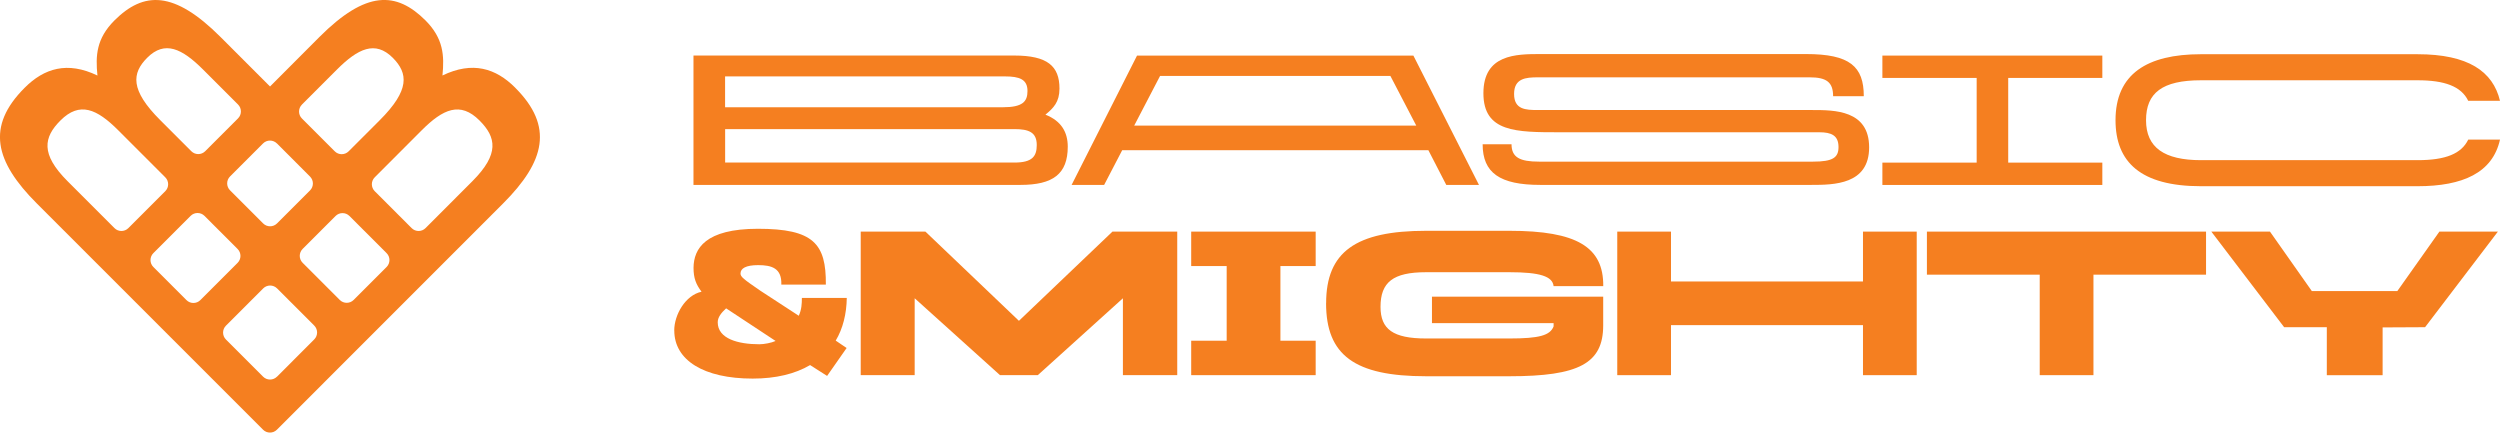 <svg viewBox="0 0 458.74 79.37" xmlns="http://www.w3.org/2000/svg" id="Layer_2">
  <defs>
    <style>
      .cls-1 {
        fill: #f57f20;
      }
    </style>
  </defs>
  <g data-sanitized-data-name="Layer_1" data-name="Layer_1" id="Layer_1-2">
    <g>
      <path d="M94.55,16.1c-3.58-3.59-7.85-4.91-13.36-2.25.36-3.67.18-6.79-3.11-10.1-5.38-5.36-10.92-5.51-19.46,3.03l-9.07,9.09-9.09-9.09C31.92-1.75,26.37-1.61,20.99,3.76c-3.3,3.31-3.48,6.42-3.11,10.1-5.51-2.66-9.78-1.34-13.36,2.25-7.07,7.07-5.5,13.49,2.25,21.24l41.5,41.5c.7.7,1.84.7,2.54,0l41.49-41.5c7.75-7.75,9.32-14.17,2.25-21.24ZM55.4,19.19l6.39-6.39c3.89-3.9,7.06-5.41,10.28-2.2,2.83,2.85,3.16,5.92-2.4,11.47l-5.7,5.7c-.7.7-1.84.7-2.54,0l-6.03-6.03c-.7-.7-.7-1.84,0-2.54ZM50.82,26.32l6.07,6.08c.7.7.7,1.84,0,2.54l-6.06,6.06c-.7.7-1.84.7-2.54,0l-6.08-6.08c-.7-.7-.7-1.84,0-2.54l6.06-6.06c.7-.7,1.84-.7,2.54,0ZM27.02,10.59c3.21-3.21,6.37-1.7,10.27,2.2l6.39,6.39c.7.7.7,1.84,0,2.54l-6.03,6.03c-.7.7-1.84.7-2.54,0l-5.7-5.7c-5.56-5.55-5.23-8.62-2.38-11.47ZM21.01,41.86l-8.64-8.64c-4.95-4.96-4.36-8.03-1.28-11.11,3.53-3.54,6.69-2.12,10.6,1.79l8.64,8.64c.7.7.7,1.84,0,2.54l-6.78,6.78c-.7.7-1.84.7-2.54,0ZM28.14,46.45l6.84-6.84c.7-.7,1.84-.7,2.54,0l6.08,6.08c.7.7.7,1.84,0,2.54l-6.84,6.84c-.7.7-1.84.7-2.54,0l-6.08-6.08c-.7-.7-.7-1.84,0-2.54ZM50.82,69.12c-.7.7-1.84.7-2.54,0l-6.82-6.82c-.7-.7-.7-1.84,0-2.54l6.84-6.84c.7-.7,1.84-.7,2.54,0l6.82,6.82c.7.7.7,1.84,0,2.54l-6.84,6.85ZM70.94,48.99l-6.05,6.05c-.7.7-1.84.7-2.54,0l-6.82-6.82c-.7-.7-.7-1.84,0-2.54l6.05-6.05c.7-.7,1.84-.7,2.54,0l6.82,6.82c.7.7.7,1.84,0,2.54ZM86.71,33.22l-8.63,8.64c-.7.7-1.84.7-2.54,0l-6.78-6.78c-.7-.7-.7-1.84,0-2.54l8.63-8.64c3.9-3.9,7.07-5.33,10.6-1.79,3.08,3.08,3.67,6.14-1.28,11.11Z" class="cls-1"></path>
      <g>
        <g>
          <path d="M123.72,60.64c0-2.86,2.03-6.47,5.01-7.11-1.02-1.36-1.47-2.48-1.47-4.4.04-3.5,2.14-7.15,11.82-7.15,10.16,0,12.53,2.71,12.46,10.24h-8.17c.11-3.01-1.77-3.57-4.25-3.57-2.26,0-3.24.6-3.24,1.54,0,.6.53,1.02,3.65,3.16l7.04,4.59c.53-1.13.57-2.26.57-3.27h8.24c-.04,2.9-.71,5.64-2.03,7.83l2,1.36-3.58,5.12-3.12-1.99c-2.75,1.62-6.29,2.48-10.54,2.48-9,0-14.38-3.39-14.38-8.81ZM142.31,62.56l-9.07-5.98c-.94.87-1.54,1.66-1.54,2.56,0,3.01,3.73,4.03,7.64,4.03.9,0,2.22-.26,2.97-.6Z" class="cls-1"></path>
          <path d="M157.96,42.5h11.85l17.16,16.37,17.16-16.37h11.89v26.34h-9.97v-14.11l-15.62,14.11h-6.93l-15.66-14.11v14.11h-9.9v-26.34Z" class="cls-1"></path>
          <path d="M218.58,48.82v-6.32h22.84v6.32h-6.47v13.7h6.47v6.32h-22.84v-6.32h6.51v-13.7h-6.51Z" class="cls-1"></path>
          <path d="M243.34,55.64c0-9.41,5.42-13.29,18.33-13.29h15.32c12.34,0,17.27,2.97,17.2,10.16h-9.11c-.19-1.81-2.52-2.56-8.09-2.56h-15.32c-6.06,0-8.35,1.84-8.35,6.36,0,4.1,2.3,5.8,8.35,5.8h15.32c5.46,0,7.45-.56,8.09-2.22v-.6h-22.32v-4.85h31.42v5.27c0,6.96-4.44,9.33-17.2,9.33h-15.32c-13.1,0-18.33-3.87-18.33-13.4Z" class="cls-1"></path>
          <path d="M296.76,42.5h9.86v9.15h35.23v-9.15h9.86v26.34h-9.86v-9.18h-35.23v9.18h-9.86v-26.34Z" class="cls-1"></path>
          <path d="M353.58,42.5h51.22v7.9h-20.66v18.44h-9.86v-18.44h-20.7v-7.9Z" class="cls-1"></path>
          <path d="M426.96,60.04h-7.83l-13.36-17.54h10.76l7.68,10.91h15.69l7.72-10.91h10.73l-13.36,17.54-7.79.04v8.77h-10.24v-8.81Z" class="cls-1"></path>
        </g>
        <g>
          <path d="M127.25,10.19h58.85c6.11,0,8.31,1.93,8.31,6.07,0,2.44-1.08,3.56-2.58,4.78,2.92,1.15,4.1,3.22,4.1,5.87,0,5.02-2.71,7.02-8.68,7.02h-60V10.19ZM188.54,16.7c0-2.14-1.46-2.68-4.14-2.68h-51.35v5.66h50.98c3.63,0,4.51-1.05,4.51-2.98ZM190.24,26.61c0-2.34-1.46-2.92-4.1-2.92h-53.08v6.14h53.08c3.29,0,4.1-1.15,4.1-3.22Z" class="cls-1"></path>
          <path d="M262.09,27.56h-56.17l-3.32,6.38h-5.97l12.01-23.74h50.71l12.04,23.74h-6l-3.29-6.38ZM259.88,23.05l-4.75-9.12h-42.26l-4.75,9.12h51.76Z" class="cls-1"></path>
          <path d="M272.07,26.47h5.29c0,2.41,1.53,3.19,5.05,3.19h50.27c3.66,0,4.68-.75,4.68-2.68,0-2.14-1.32-2.71-3.53-2.71h-47.62c-8,0-14.01,0-14.01-7.16s6-7.19,10.48-7.19h48.74c8,0,10.58,2.27,10.58,7.73h-5.63c0-2.58-1.22-3.46-4.31-3.46h-49.86c-2.2,0-4.37.17-4.37,3.05s2.14,2.95,4.37,2.95h50.3c4.11,0,10.48,0,10.48,6.85s-6.48,6.89-10.65,6.89h-49.69c-7.43,0-10.58-2.21-10.58-7.46Z" class="cls-1"></path>
          <path d="M345.41,14.3v-4.1h40.36v4.1h-17.27v15.54h17.27v4.1h-40.36v-4.1h17.3v-15.54h-17.3Z" class="cls-1"></path>
          <path d="M403.86,9.95h39.75c9.29,0,13.84,3.15,15.13,8.55h-5.83c-1.29-2.68-4.38-3.77-9.29-3.77h-39.75c-7.09,0-10.08,2.31-10.08,7.33s3.36,7.33,10.08,7.33h39.75c5.16,0,8.04-1.19,9.29-3.77h5.83c-1.36,6.1-6.85,8.55-15.13,8.55h-39.75c-11.06,0-15.67-4.44-15.67-12.11,0-8.48,5.77-12.11,15.67-12.11Z" class="cls-1"></path>
        </g>
      </g>
    </g>
  </g>
</svg>